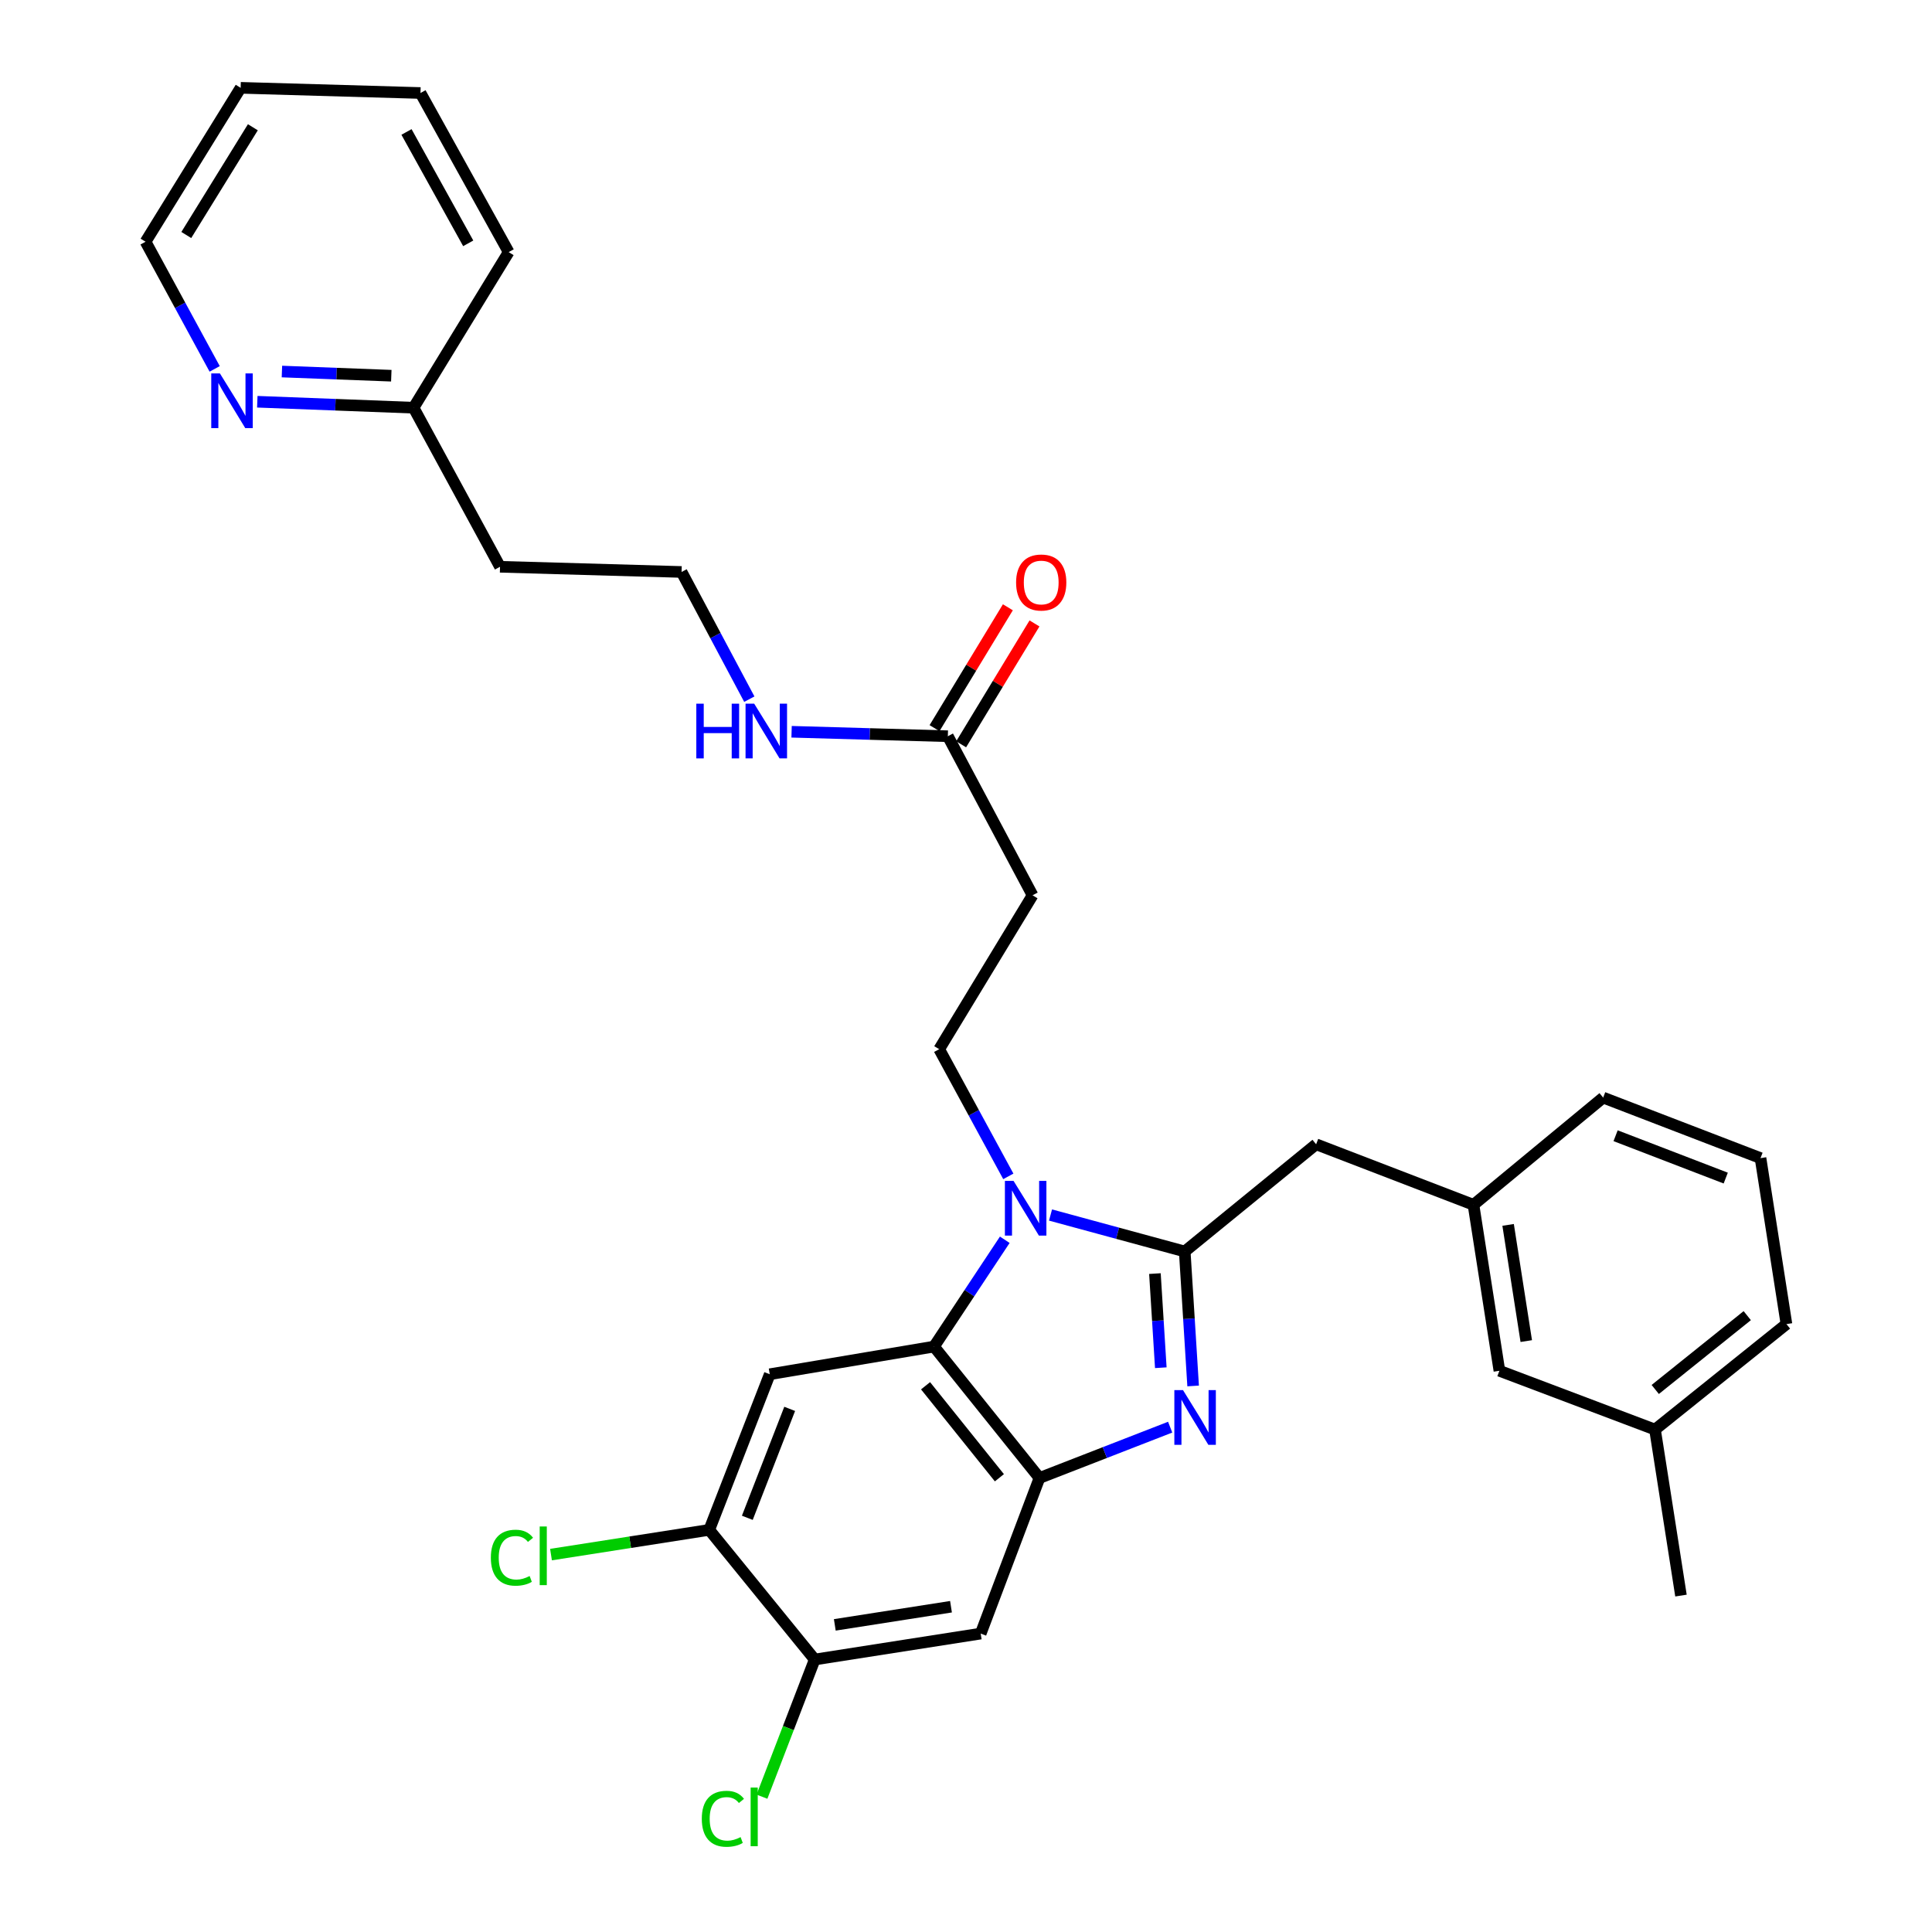 <?xml version='1.0' encoding='iso-8859-1'?>
<svg version='1.1' baseProfile='full'
              xmlns='http://www.w3.org/2000/svg'
                      xmlns:rdkit='http://www.rdkit.org/xml'
                      xmlns:xlink='http://www.w3.org/1999/xlink'
                  xml:space='preserve'
width='1000px' height='1000px' viewBox='0 0 1000 1000'>
<!-- END OF HEADER -->
<rect style='opacity:1.0;fill:#FFFFFF;stroke:none' width='1000' height='1000' x='0' y='0'> </rect>
<path class='bond-0' d='M 521.675,314.33 L 502.696,345.611' style='fill:none;fill-rule:evenodd;stroke:#FF0000;stroke-width:6px;stroke-linecap:butt;stroke-linejoin:miter;stroke-opacity:1' />
<path class='bond-0' d='M 502.696,345.611 L 483.717,376.891' style='fill:none;fill-rule:evenodd;stroke:#000000;stroke-width:6px;stroke-linecap:butt;stroke-linejoin:miter;stroke-opacity:1' />
<path class='bond-0' d='M 535.448,322.686 L 516.468,353.967' style='fill:none;fill-rule:evenodd;stroke:#FF0000;stroke-width:6px;stroke-linecap:butt;stroke-linejoin:miter;stroke-opacity:1' />
<path class='bond-0' d='M 516.468,353.967 L 497.489,385.248' style='fill:none;fill-rule:evenodd;stroke:#000000;stroke-width:6px;stroke-linecap:butt;stroke-linejoin:miter;stroke-opacity:1' />
<path class='bond-1' d='M 490.603,381.069 L 450.163,379.914' style='fill:none;fill-rule:evenodd;stroke:#000000;stroke-width:6px;stroke-linecap:butt;stroke-linejoin:miter;stroke-opacity:1' />
<path class='bond-1' d='M 450.163,379.914 L 409.724,378.759' style='fill:none;fill-rule:evenodd;stroke:#0000FF;stroke-width:6px;stroke-linecap:butt;stroke-linejoin:miter;stroke-opacity:1' />
<path class='bond-2' d='M 490.603,381.069 L 534.456,463.405' style='fill:none;fill-rule:evenodd;stroke:#000000;stroke-width:6px;stroke-linecap:butt;stroke-linejoin:miter;stroke-opacity:1' />
<path class='bond-3' d='M 133.176,207.94 L 173.615,209.485' style='fill:none;fill-rule:evenodd;stroke:#0000FF;stroke-width:6px;stroke-linecap:butt;stroke-linejoin:miter;stroke-opacity:1' />
<path class='bond-3' d='M 173.615,209.485 L 214.055,211.029' style='fill:none;fill-rule:evenodd;stroke:#000000;stroke-width:6px;stroke-linecap:butt;stroke-linejoin:miter;stroke-opacity:1' />
<path class='bond-3' d='M 145.923,192.306 L 174.23,193.387' style='fill:none;fill-rule:evenodd;stroke:#0000FF;stroke-width:6px;stroke-linecap:butt;stroke-linejoin:miter;stroke-opacity:1' />
<path class='bond-3' d='M 174.23,193.387 L 202.538,194.468' style='fill:none;fill-rule:evenodd;stroke:#000000;stroke-width:6px;stroke-linecap:butt;stroke-linejoin:miter;stroke-opacity:1' />
<path class='bond-4' d='M 111.115,190.938 L 93.226,158.03' style='fill:none;fill-rule:evenodd;stroke:#0000FF;stroke-width:6px;stroke-linecap:butt;stroke-linejoin:miter;stroke-opacity:1' />
<path class='bond-4' d='M 93.226,158.03 L 75.338,125.123' style='fill:none;fill-rule:evenodd;stroke:#000000;stroke-width:6px;stroke-linecap:butt;stroke-linejoin:miter;stroke-opacity:1' />
<path class='bond-5' d='M 387.85,361.892 L 370.315,328.971' style='fill:none;fill-rule:evenodd;stroke:#0000FF;stroke-width:6px;stroke-linecap:butt;stroke-linejoin:miter;stroke-opacity:1' />
<path class='bond-5' d='M 370.315,328.971 L 352.781,296.049' style='fill:none;fill-rule:evenodd;stroke:#000000;stroke-width:6px;stroke-linecap:butt;stroke-linejoin:miter;stroke-opacity:1' />
<path class='bond-6' d='M 214.055,211.029 L 258.811,293.364' style='fill:none;fill-rule:evenodd;stroke:#000000;stroke-width:6px;stroke-linecap:butt;stroke-linejoin:miter;stroke-opacity:1' />
<path class='bond-7' d='M 214.055,211.029 L 263.286,130.493' style='fill:none;fill-rule:evenodd;stroke:#000000;stroke-width:6px;stroke-linecap:butt;stroke-linejoin:miter;stroke-opacity:1' />
<path class='bond-8' d='M 398.423,711.306 L 367.1,791.86' style='fill:none;fill-rule:evenodd;stroke:#000000;stroke-width:6px;stroke-linecap:butt;stroke-linejoin:miter;stroke-opacity:1' />
<path class='bond-8' d='M 408.739,729.227 L 386.813,785.615' style='fill:none;fill-rule:evenodd;stroke:#000000;stroke-width:6px;stroke-linecap:butt;stroke-linejoin:miter;stroke-opacity:1' />
<path class='bond-9' d='M 398.423,711.306 L 483.443,696.986' style='fill:none;fill-rule:evenodd;stroke:#000000;stroke-width:6px;stroke-linecap:butt;stroke-linejoin:miter;stroke-opacity:1' />
<path class='bond-10' d='M 367.1,791.86 L 326.149,798.259' style='fill:none;fill-rule:evenodd;stroke:#000000;stroke-width:6px;stroke-linecap:butt;stroke-linejoin:miter;stroke-opacity:1' />
<path class='bond-10' d='M 326.149,798.259 L 285.199,804.657' style='fill:none;fill-rule:evenodd;stroke:#00CC00;stroke-width:6px;stroke-linecap:butt;stroke-linejoin:miter;stroke-opacity:1' />
<path class='bond-11' d='M 367.1,791.86 L 421.692,858.963' style='fill:none;fill-rule:evenodd;stroke:#000000;stroke-width:6px;stroke-linecap:butt;stroke-linejoin:miter;stroke-opacity:1' />
<path class='bond-12' d='M 421.692,858.963 L 507.607,845.539' style='fill:none;fill-rule:evenodd;stroke:#000000;stroke-width:6px;stroke-linecap:butt;stroke-linejoin:miter;stroke-opacity:1' />
<path class='bond-12' d='M 432.092,841.034 L 492.233,831.637' style='fill:none;fill-rule:evenodd;stroke:#000000;stroke-width:6px;stroke-linecap:butt;stroke-linejoin:miter;stroke-opacity:1' />
<path class='bond-13' d='M 421.692,858.963 L 408.041,894.463' style='fill:none;fill-rule:evenodd;stroke:#000000;stroke-width:6px;stroke-linecap:butt;stroke-linejoin:miter;stroke-opacity:1' />
<path class='bond-13' d='M 408.041,894.463 L 394.391,929.962' style='fill:none;fill-rule:evenodd;stroke:#00CC00;stroke-width:6px;stroke-linecap:butt;stroke-linejoin:miter;stroke-opacity:1' />
<path class='bond-14' d='M 507.607,845.539 L 538.035,765.003' style='fill:none;fill-rule:evenodd;stroke:#000000;stroke-width:6px;stroke-linecap:butt;stroke-linejoin:miter;stroke-opacity:1' />
<path class='bond-15' d='M 520.072,641.698 L 501.758,669.342' style='fill:none;fill-rule:evenodd;stroke:#0000FF;stroke-width:6px;stroke-linecap:butt;stroke-linejoin:miter;stroke-opacity:1' />
<path class='bond-15' d='M 501.758,669.342 L 483.443,696.986' style='fill:none;fill-rule:evenodd;stroke:#000000;stroke-width:6px;stroke-linecap:butt;stroke-linejoin:miter;stroke-opacity:1' />
<path class='bond-16' d='M 543.749,628.889 L 578.48,638.326' style='fill:none;fill-rule:evenodd;stroke:#0000FF;stroke-width:6px;stroke-linecap:butt;stroke-linejoin:miter;stroke-opacity:1' />
<path class='bond-16' d='M 578.48,638.326 L 613.211,647.764' style='fill:none;fill-rule:evenodd;stroke:#000000;stroke-width:6px;stroke-linecap:butt;stroke-linejoin:miter;stroke-opacity:1' />
<path class='bond-17' d='M 521.907,608.888 L 504.018,575.971' style='fill:none;fill-rule:evenodd;stroke:#0000FF;stroke-width:6px;stroke-linecap:butt;stroke-linejoin:miter;stroke-opacity:1' />
<path class='bond-17' d='M 504.018,575.971 L 486.128,543.055' style='fill:none;fill-rule:evenodd;stroke:#000000;stroke-width:6px;stroke-linecap:butt;stroke-linejoin:miter;stroke-opacity:1' />
<path class='bond-18' d='M 483.443,696.986 L 538.035,765.003' style='fill:none;fill-rule:evenodd;stroke:#000000;stroke-width:6px;stroke-linecap:butt;stroke-linejoin:miter;stroke-opacity:1' />
<path class='bond-18' d='M 479.069,717.272 L 517.284,764.884' style='fill:none;fill-rule:evenodd;stroke:#000000;stroke-width:6px;stroke-linecap:butt;stroke-linejoin:miter;stroke-opacity:1' />
<path class='bond-19' d='M 538.035,765.003 L 571.858,751.849' style='fill:none;fill-rule:evenodd;stroke:#000000;stroke-width:6px;stroke-linecap:butt;stroke-linejoin:miter;stroke-opacity:1' />
<path class='bond-19' d='M 571.858,751.849 L 605.68,738.696' style='fill:none;fill-rule:evenodd;stroke:#0000FF;stroke-width:6px;stroke-linecap:butt;stroke-linejoin:miter;stroke-opacity:1' />
<path class='bond-20' d='M 617.561,717.367 L 615.386,682.566' style='fill:none;fill-rule:evenodd;stroke:#0000FF;stroke-width:6px;stroke-linecap:butt;stroke-linejoin:miter;stroke-opacity:1' />
<path class='bond-20' d='M 615.386,682.566 L 613.211,647.764' style='fill:none;fill-rule:evenodd;stroke:#000000;stroke-width:6px;stroke-linecap:butt;stroke-linejoin:miter;stroke-opacity:1' />
<path class='bond-20' d='M 600.831,707.932 L 599.308,683.571' style='fill:none;fill-rule:evenodd;stroke:#0000FF;stroke-width:6px;stroke-linecap:butt;stroke-linejoin:miter;stroke-opacity:1' />
<path class='bond-20' d='M 599.308,683.571 L 597.786,659.21' style='fill:none;fill-rule:evenodd;stroke:#000000;stroke-width:6px;stroke-linecap:butt;stroke-linejoin:miter;stroke-opacity:1' />
<path class='bond-21' d='M 613.211,647.764 L 681.227,592.277' style='fill:none;fill-rule:evenodd;stroke:#000000;stroke-width:6px;stroke-linecap:butt;stroke-linejoin:miter;stroke-opacity:1' />
<path class='bond-22' d='M 681.227,592.277 L 762.668,623.601' style='fill:none;fill-rule:evenodd;stroke:#000000;stroke-width:6px;stroke-linecap:butt;stroke-linejoin:miter;stroke-opacity:1' />
<path class='bond-23' d='M 534.456,463.405 L 486.128,543.055' style='fill:none;fill-rule:evenodd;stroke:#000000;stroke-width:6px;stroke-linecap:butt;stroke-linejoin:miter;stroke-opacity:1' />
<path class='bond-24' d='M 856.628,739.944 L 924.662,685.352' style='fill:none;fill-rule:evenodd;stroke:#000000;stroke-width:6px;stroke-linecap:butt;stroke-linejoin:miter;stroke-opacity:1' />
<path class='bond-24' d='M 856.752,719.191 L 904.375,680.977' style='fill:none;fill-rule:evenodd;stroke:#000000;stroke-width:6px;stroke-linecap:butt;stroke-linejoin:miter;stroke-opacity:1' />
<path class='bond-25' d='M 856.628,739.944 L 776.092,709.516' style='fill:none;fill-rule:evenodd;stroke:#000000;stroke-width:6px;stroke-linecap:butt;stroke-linejoin:miter;stroke-opacity:1' />
<path class='bond-26' d='M 856.628,739.944 L 870.07,825.868' style='fill:none;fill-rule:evenodd;stroke:#000000;stroke-width:6px;stroke-linecap:butt;stroke-linejoin:miter;stroke-opacity:1' />
<path class='bond-27' d='M 924.662,685.352 L 911.238,599.437' style='fill:none;fill-rule:evenodd;stroke:#000000;stroke-width:6px;stroke-linecap:butt;stroke-linejoin:miter;stroke-opacity:1' />
<path class='bond-28' d='M 911.238,599.437 L 829.798,568.114' style='fill:none;fill-rule:evenodd;stroke:#000000;stroke-width:6px;stroke-linecap:butt;stroke-linejoin:miter;stroke-opacity:1' />
<path class='bond-28' d='M 893.239,609.774 L 836.231,587.848' style='fill:none;fill-rule:evenodd;stroke:#000000;stroke-width:6px;stroke-linecap:butt;stroke-linejoin:miter;stroke-opacity:1' />
<path class='bond-29' d='M 829.798,568.114 L 762.668,623.601' style='fill:none;fill-rule:evenodd;stroke:#000000;stroke-width:6px;stroke-linecap:butt;stroke-linejoin:miter;stroke-opacity:1' />
<path class='bond-30' d='M 762.668,623.601 L 776.092,709.516' style='fill:none;fill-rule:evenodd;stroke:#000000;stroke-width:6px;stroke-linecap:butt;stroke-linejoin:miter;stroke-opacity:1' />
<path class='bond-30' d='M 780.597,634.001 L 789.994,694.142' style='fill:none;fill-rule:evenodd;stroke:#000000;stroke-width:6px;stroke-linecap:butt;stroke-linejoin:miter;stroke-opacity:1' />
<path class='bond-31' d='M 258.811,293.364 L 352.781,296.049' style='fill:none;fill-rule:evenodd;stroke:#000000;stroke-width:6px;stroke-linecap:butt;stroke-linejoin:miter;stroke-opacity:1' />
<path class='bond-32' d='M 75.338,125.123 L 124.56,45.455' style='fill:none;fill-rule:evenodd;stroke:#000000;stroke-width:6px;stroke-linecap:butt;stroke-linejoin:miter;stroke-opacity:1' />
<path class='bond-32' d='M 96.425,121.64 L 130.881,65.872' style='fill:none;fill-rule:evenodd;stroke:#000000;stroke-width:6px;stroke-linecap:butt;stroke-linejoin:miter;stroke-opacity:1' />
<path class='bond-33' d='M 263.286,130.493 L 217.644,48.139' style='fill:none;fill-rule:evenodd;stroke:#000000;stroke-width:6px;stroke-linecap:butt;stroke-linejoin:miter;stroke-opacity:1' />
<path class='bond-33' d='M 242.35,125.949 L 210.4,68.301' style='fill:none;fill-rule:evenodd;stroke:#000000;stroke-width:6px;stroke-linecap:butt;stroke-linejoin:miter;stroke-opacity:1' />
<path class='bond-34' d='M 124.56,45.455 L 217.644,48.139' style='fill:none;fill-rule:evenodd;stroke:#000000;stroke-width:6px;stroke-linecap:butt;stroke-linejoin:miter;stroke-opacity:1' />
<path  class='atom-0' d='M 525.93 301.499
Q 525.93 294.699, 529.29 290.899
Q 532.65 287.099, 538.93 287.099
Q 545.21 287.099, 548.57 290.899
Q 551.93 294.699, 551.93 301.499
Q 551.93 308.379, 548.53 312.299
Q 545.13 316.179, 538.93 316.179
Q 532.69 316.179, 529.29 312.299
Q 525.93 308.419, 525.93 301.499
M 538.93 312.979
Q 543.25 312.979, 545.57 310.099
Q 547.93 307.179, 547.93 301.499
Q 547.93 295.939, 545.57 293.139
Q 543.25 290.299, 538.93 290.299
Q 534.61 290.299, 532.25 293.099
Q 529.93 295.899, 529.93 301.499
Q 529.93 307.219, 532.25 310.099
Q 534.61 312.979, 538.93 312.979
' fill='#FF0000'/>
<path  class='atom-2' d='M 113.825 193.28
L 123.105 208.28
Q 124.025 209.76, 125.505 212.44
Q 126.985 215.12, 127.065 215.28
L 127.065 193.28
L 130.825 193.28
L 130.825 221.6
L 126.945 221.6
L 116.985 205.2
Q 115.825 203.28, 114.585 201.08
Q 113.385 198.88, 113.025 198.2
L 113.025 221.6
L 109.345 221.6
L 109.345 193.28
L 113.825 193.28
' fill='#0000FF'/>
<path  class='atom-3' d='M 360.413 364.225
L 364.253 364.225
L 364.253 376.265
L 378.733 376.265
L 378.733 364.225
L 382.573 364.225
L 382.573 392.545
L 378.733 392.545
L 378.733 379.465
L 364.253 379.465
L 364.253 392.545
L 360.413 392.545
L 360.413 364.225
' fill='#0000FF'/>
<path  class='atom-3' d='M 390.373 364.225
L 399.653 379.225
Q 400.573 380.705, 402.053 383.385
Q 403.533 386.065, 403.613 386.225
L 403.613 364.225
L 407.373 364.225
L 407.373 392.545
L 403.493 392.545
L 393.533 376.145
Q 392.373 374.225, 391.133 372.025
Q 389.933 369.825, 389.573 369.145
L 389.573 392.545
L 385.893 392.545
L 385.893 364.225
L 390.373 364.225
' fill='#0000FF'/>
<path  class='atom-9' d='M 524.616 611.231
L 533.896 626.231
Q 534.816 627.711, 536.296 630.391
Q 537.776 633.071, 537.856 633.231
L 537.856 611.231
L 541.616 611.231
L 541.616 639.551
L 537.736 639.551
L 527.776 623.151
Q 526.616 621.231, 525.376 619.031
Q 524.176 616.831, 523.816 616.151
L 523.816 639.551
L 520.136 639.551
L 520.136 611.231
L 524.616 611.231
' fill='#0000FF'/>
<path  class='atom-12' d='M 612.321 719.519
L 621.601 734.519
Q 622.521 735.999, 624.001 738.679
Q 625.481 741.359, 625.561 741.519
L 625.561 719.519
L 629.321 719.519
L 629.321 747.839
L 625.441 747.839
L 615.481 731.439
Q 614.321 729.519, 613.081 727.319
Q 611.881 725.119, 611.521 724.439
L 611.521 747.839
L 607.841 747.839
L 607.841 719.519
L 612.321 719.519
' fill='#0000FF'/>
<path  class='atom-19' d='M 363.249 941.402
Q 363.249 934.362, 366.529 930.682
Q 369.849 926.962, 376.129 926.962
Q 381.969 926.962, 385.089 931.082
L 382.449 933.242
Q 380.169 930.242, 376.129 930.242
Q 371.849 930.242, 369.569 933.122
Q 367.329 935.962, 367.329 941.402
Q 367.329 947.002, 369.649 949.882
Q 372.009 952.762, 376.569 952.762
Q 379.689 952.762, 383.329 950.882
L 384.449 953.882
Q 382.969 954.842, 380.729 955.402
Q 378.489 955.962, 376.009 955.962
Q 369.849 955.962, 366.529 952.202
Q 363.249 948.442, 363.249 941.402
' fill='#00CC00'/>
<path  class='atom-19' d='M 388.529 925.242
L 392.209 925.242
L 392.209 955.602
L 388.529 955.602
L 388.529 925.242
' fill='#00CC00'/>
<path  class='atom-20' d='M 254.065 806.264
Q 254.065 799.224, 257.345 795.544
Q 260.665 791.824, 266.945 791.824
Q 272.785 791.824, 275.905 795.944
L 273.265 798.104
Q 270.985 795.104, 266.945 795.104
Q 262.665 795.104, 260.385 797.984
Q 258.145 800.824, 258.145 806.264
Q 258.145 811.864, 260.465 814.744
Q 262.825 817.624, 267.385 817.624
Q 270.505 817.624, 274.145 815.744
L 275.265 818.744
Q 273.785 819.704, 271.545 820.264
Q 269.305 820.824, 266.825 820.824
Q 260.665 820.824, 257.345 817.064
Q 254.065 813.304, 254.065 806.264
' fill='#00CC00'/>
<path  class='atom-20' d='M 279.345 790.104
L 283.025 790.104
L 283.025 820.464
L 279.345 820.464
L 279.345 790.104
' fill='#00CC00'/>
</svg>
